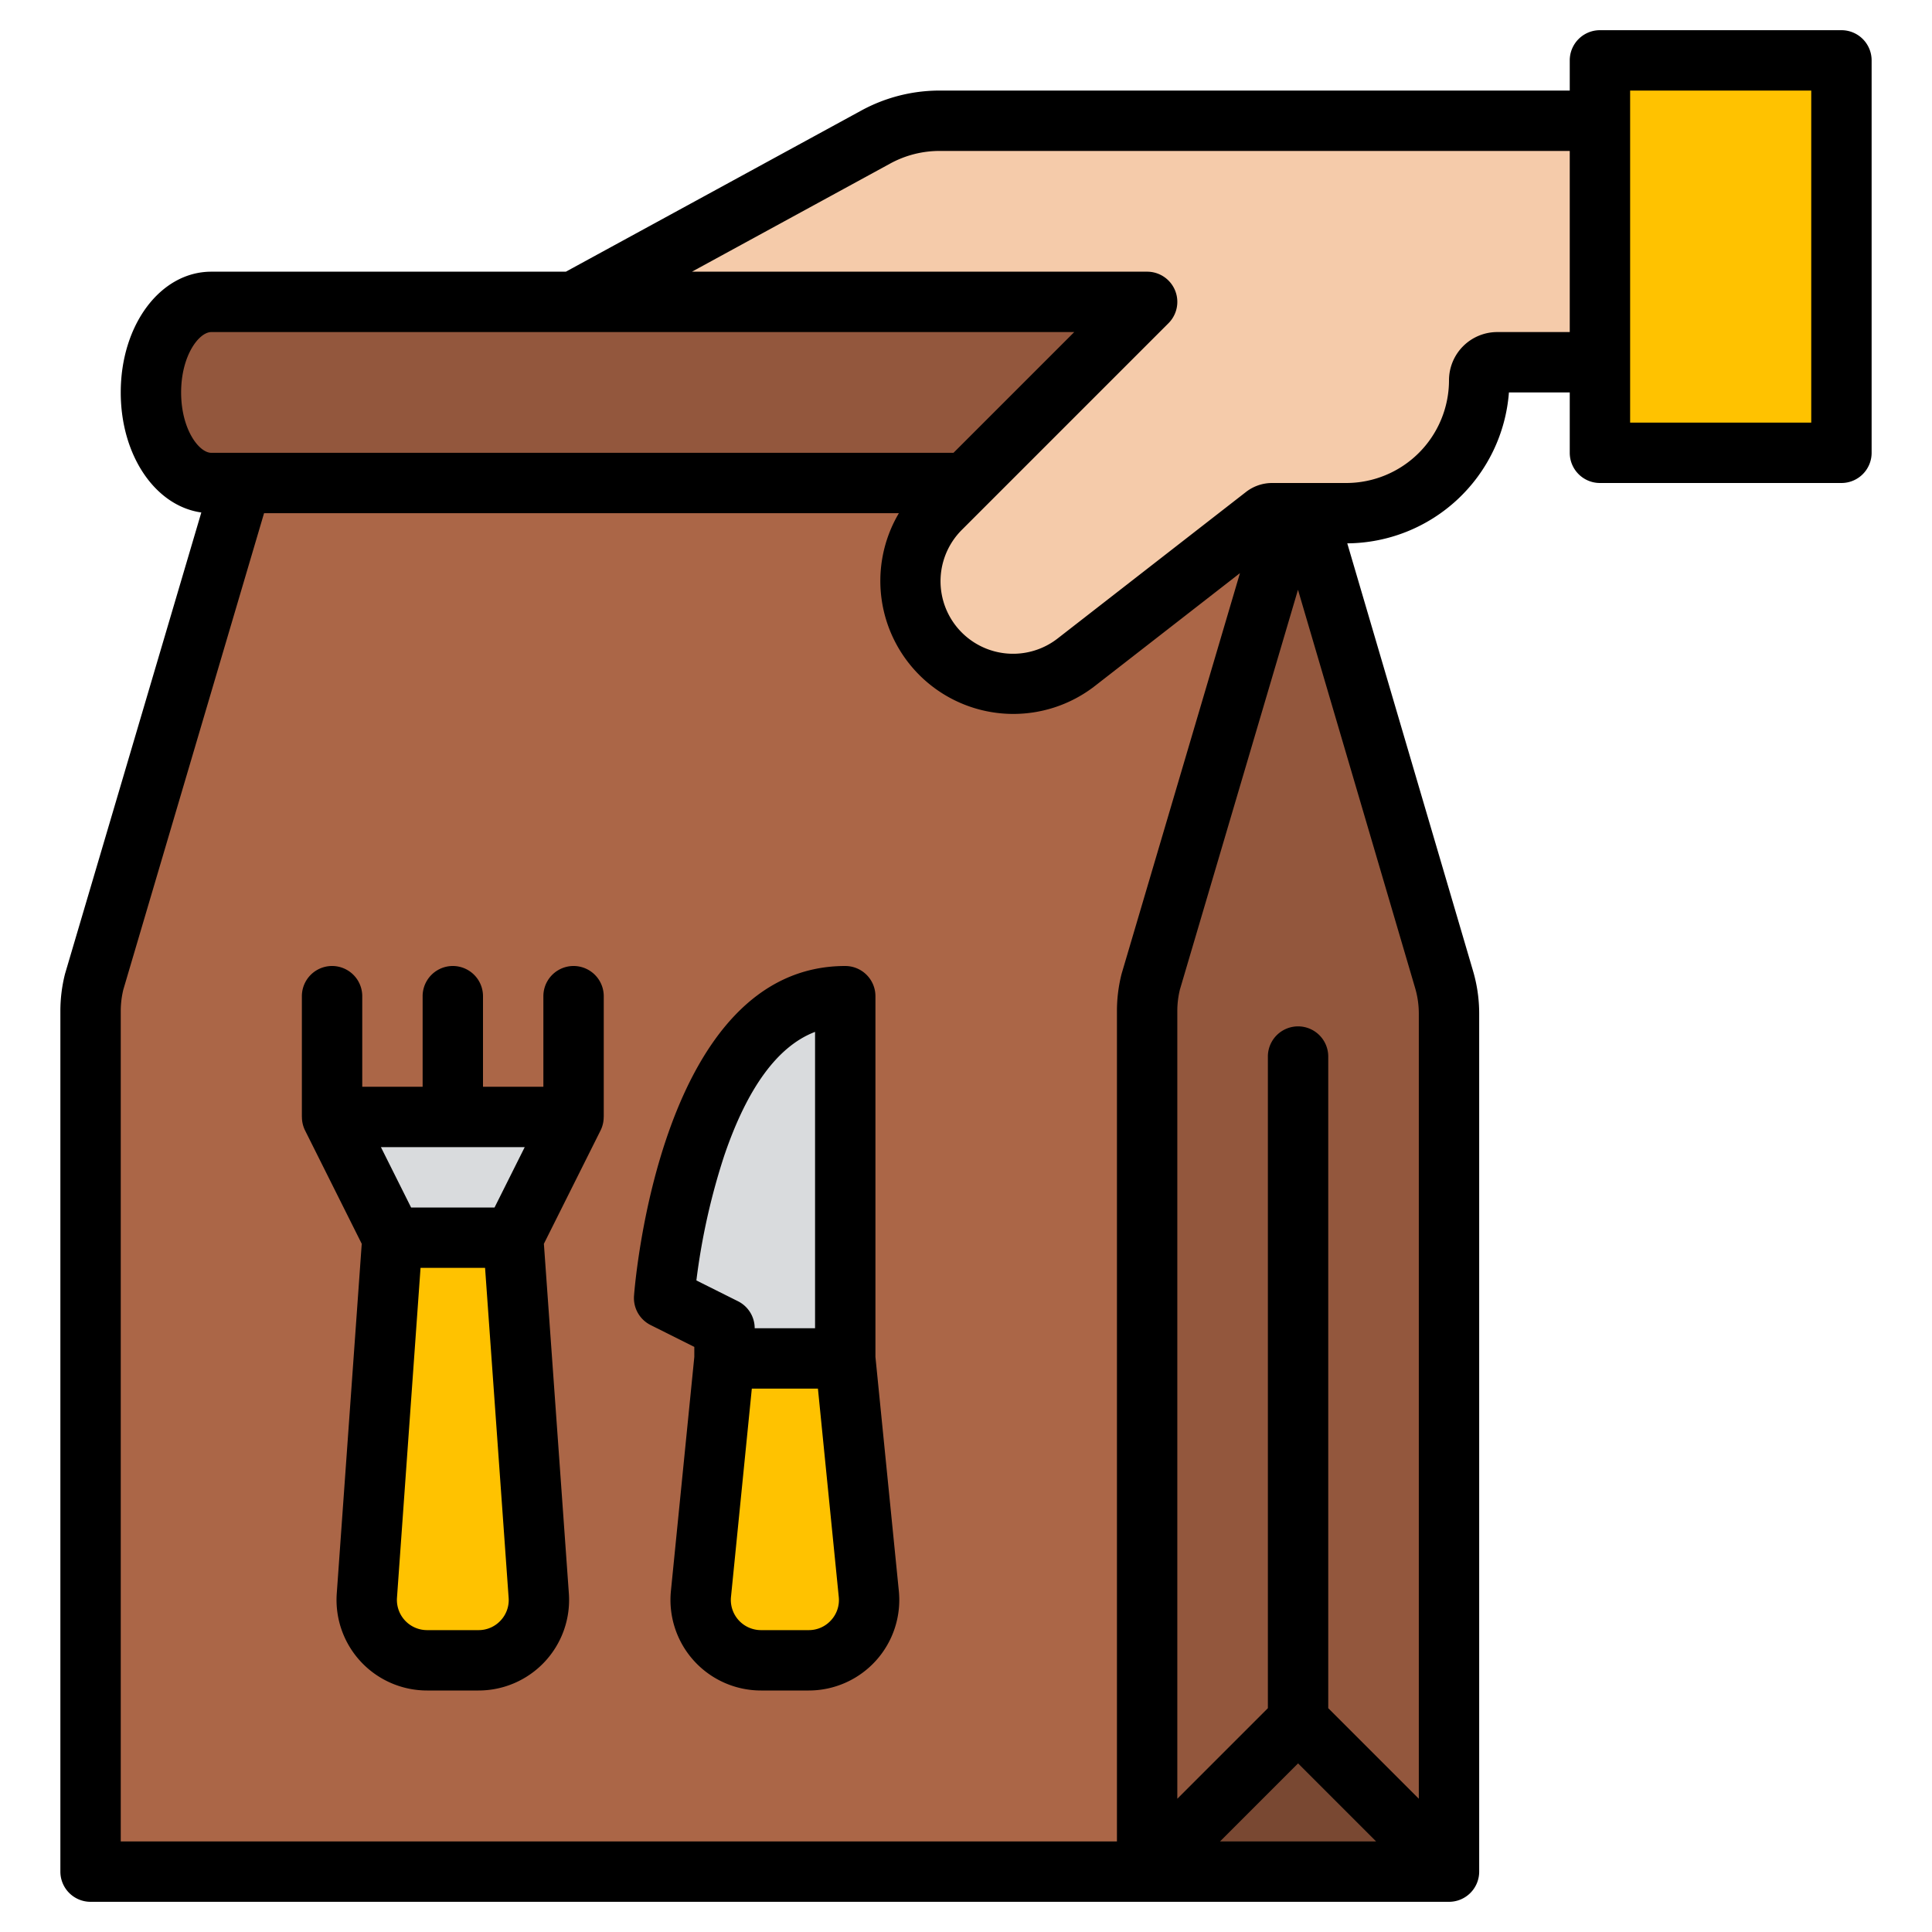 <?xml version="1.0" encoding="UTF-8"?> <svg xmlns="http://www.w3.org/2000/svg" xmlns:xlink="http://www.w3.org/1999/xlink" xmlns:svgjs="http://svgjs.com/svgjs" version="1.1" width="512" height="512" x="0" y="0" viewBox="0 0 512 512" style="enable-background:new 0 0 512 512" xml:space="preserve" class=""><g><path d="m344 128 39.35 133.789a16.015 16.015 0 0 1 .65 4.511v229.7h-128v-368z" fill="#93573d" data-original="#93573d"></path><path d="m304 496h-280v-228.061a32.033 32.033 0 0 1 .955-7.761l39.045-132.178h280l-39.045 132.178a32.033 32.033 0 0 0 -.955 7.761z" fill="#ab6647" data-original="#ab6647" class=""></path><path d="m126.816 440h-13.632a16 16 0 0 1 -15.96-17.14l6.776-94.86h32l6.776 94.86a16 16 0 0 1 -15.96 17.14z" fill="#ffc200" data-original="#e74444" class=""></path><path d="m214.32 440h-12.64a16 16 0 0 1 -15.921-17.592l6.241-62.408h32l6.241 62.408a16 16 0 0 1 -15.921 17.592z" fill="#ffc200" data-original="#e74444" class=""></path><path d="m56 80c-8.837 0-16 10.745-16 24s7.163 24 16 24h288v-48z" fill="#93573d" data-original="#93573d"></path><path d="m392 100.773a35.226 35.226 0 0 1 -35.226 35.227h-19.667a3.226 3.226 0 0 0 -1.981.68l-49.926 38.832a27.227 27.227 0 0 1 -37.976-4.483 27.228 27.228 0 0 1 2.008-36.26l49.261-49.261a3.226 3.226 0 0 0 -2.282-5.508h-144.211l80.114-43.7a35.232 35.232 0 0 1 16.869-4.3h203.791a3.227 3.227 0 0 1 3.226 3.226v57.548a3.227 3.227 0 0 1 -3.226 3.226h-56a4.773 4.773 0 0 0 -4.774 4.773z" fill="#f5cbaa" data-original="#f5cbaa" class=""></path><path d="m424 16h64v104h-64z" fill="#ffc200" data-original="#155384" class=""></path><path d="m304 496 40-40 40 40z" fill="#794832" data-original="#794832" class=""></path><path d="m192 360v-8l-16-8s6-80 48-80v96z" fill="#d9dbdd" data-original="#d9dbdd"></path><path d="m152 296-16 32h-32l-16-32z" fill="#d9dbdd" data-original="#d9dbdd"></path><path d="m232 359.6v-95.6a8 8 0 0 0 -8-8c-48.86 0-55.71 83.833-55.978 87.4a8 8 0 0 0 4.4 7.754l11.578 5.79v2.66l-6.2 62.008a24 24 0 0 0 23.88 26.388h12.64a24 24 0 0 0 23.88-26.388zm-47.451-20.27a175.605 175.605 0 0 1 7.365-33.019c6.148-18.091 14.226-29.1 24.086-32.853v78.542h-16a8 8 0 0 0 -4.422-7.155zm35.7 90.038a7.91 7.91 0 0 1 -5.929 2.632h-12.64a8 8 0 0 1 -7.961-8.8l5.521-55.2h17.52l5.521 55.2a7.908 7.908 0 0 1 -2.029 6.168z" fill="#000000" data-original="#000000" class=""></path><path d="m488 8h-64a8 8 0 0 0 -8 8v8h-167.018a43.35 43.35 0 0 0 -20.7 5.278l-78.323 42.722h-93.959c-13.458 0-24 14.056-24 32 0 16.748 9.185 30.1 21.351 31.811l-36.068 122.1c-.032.109-.062.219-.09.328a40.073 40.073 0 0 0 -1.193 9.7v228.061a8 8 0 0 0 8 8h360a8 8 0 0 0 8-8v-227.392a39.933 39.933 0 0 0 -1.626-11.287l-33.332-113.328a43.281 43.281 0 0 0 42.839-39.993h16.119v16a8 8 0 0 0 8 8h64a8 8 0 0 0 8-8v-104a8 8 0 0 0 -8-8zm-440 96c0-9.767 4.738-16 8-16h228.687l-32 32h-196.687c-3.262 0-8-6.233-8-16zm249.193 154.24a40.073 40.073 0 0 0 -1.193 9.7v220.06h-264v-220.061a24.077 24.077 0 0 1 .679-5.668l37.299-126.271h168.235a35.245 35.245 0 0 0 51.9 45.826l38.487-29.937-31.317 106.023c-.032.109-.062.219-.09.328zm46.807 209.074 20.686 20.686h-41.372zm31.025-205.475a23.947 23.947 0 0 1 .975 6.769v208.078l-24-24v-172.686a8 8 0 0 0 -16 0v172.687l-24 24v-208.748a24.077 24.077 0 0 1 .679-5.668l31.3-105.976zm40.975-173.839h-19.227a12.788 12.788 0 0 0 -12.773 12.773 27.258 27.258 0 0 1 -27.227 27.227h-19.666a11.282 11.282 0 0 0 -6.892 2.365l-49.927 38.835a19.226 19.226 0 0 1 -25.4-28.771l54.768-54.769a8 8 0 0 0 -5.656-13.66h-120.626l52.571-28.676a27.3 27.3 0 0 1 13.037-3.324h167.018zm64 24h-48v-88h48z" fill="#000000" data-original="#000000" class=""></path><path d="m160 264a8 8 0 0 0 -16 0v24h-16v-24a8 8 0 0 0 -16 0v24h-16v-24a8 8 0 0 0 -16 0v32h.015a7.974 7.974 0 0 0 .83 3.578l15.019 30.039-6.619 92.673a24 24 0 0 0 23.939 25.71h13.632a24 24 0 0 0 23.939-25.71l-6.619-92.673 15.019-30.039a7.974 7.974 0 0 0 .83-3.578h.015zm-20.944 40-8 16h-22.112l-8-16zm-6.384 125.451a7.919 7.919 0 0 1 -5.856 2.549h-13.632a8 8 0 0 1 -7.98-8.569l6.245-87.431h17.1l6.245 87.431a7.919 7.919 0 0 1 -2.122 6.02z" fill="#000000" data-original="#000000" class=""></path></g></svg> 